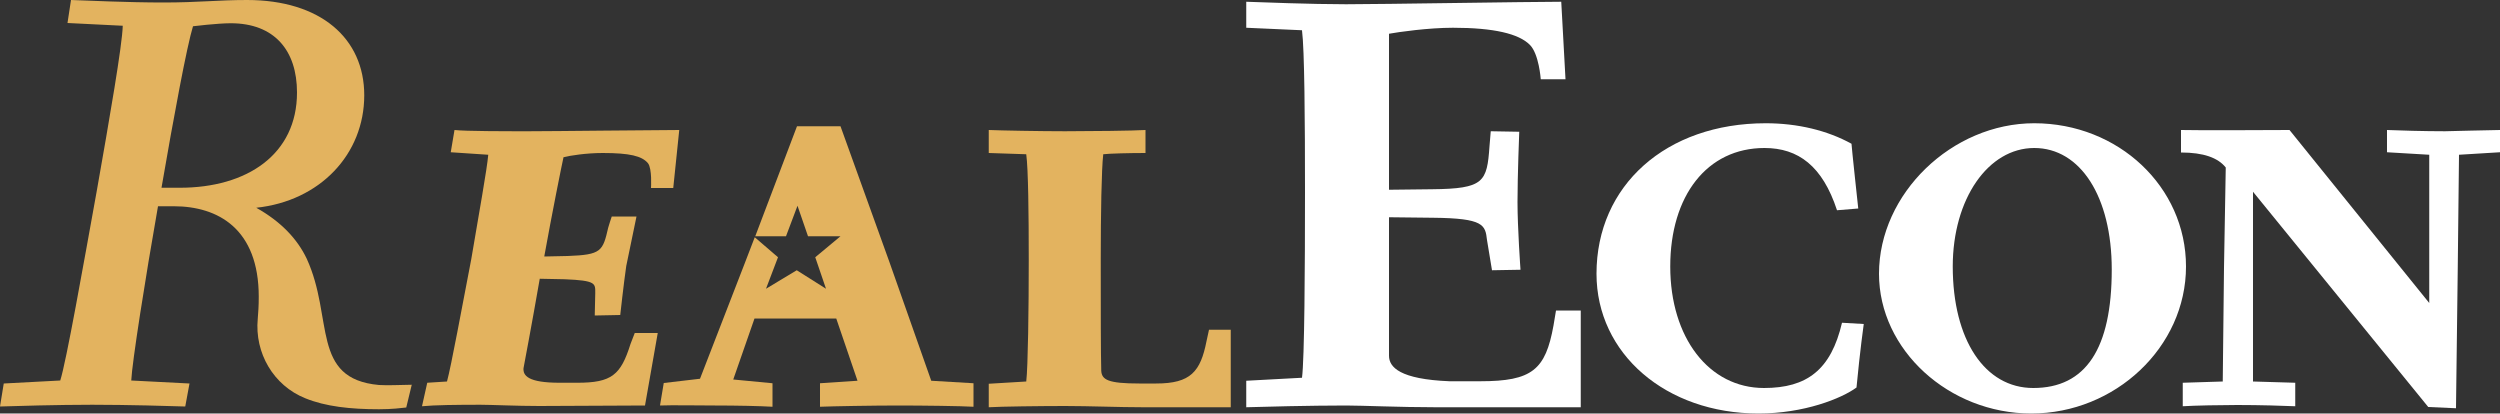 <?xml version="1.0" encoding="utf-8"?>
<!-- Generator: Adobe Illustrator 28.3.0, SVG Export Plug-In . SVG Version: 6.00 Build 0)  -->
<svg version="1.2" baseProfile="tiny" xmlns="http://www.w3.org/2000/svg" xmlns:xlink="http://www.w3.org/1999/xlink" x="0px"
	 y="0px" viewBox="0 0 1000 165.4" overflow="visible" xml:space="preserve">
<rect x="0" y="0" width="1000" height="165.4" fill="#333333" stroke="none"/>
<g id="N">
</g>
<g id="O">
</g>
<g id="C">
</g>
<g id="E">
</g>
<g id="L">
</g>
<g id="A">
</g>
<g id="E_Italic">
</g>
<g id="R_Italic">
	<g>
		<path fill="#FFFFFF" d="M915.8,52l55.9,69.2V61.9l-16.9-1V52c4.6,0.2,15,0.5,23.2,0.5c0,0,20.1-0.5,22-0.5v8.9l-16.4,1l-0.5,45.5
			l-0.7,55.9l-11.1-0.5l-70.1-86.1v75.9l16.9,0.5v9.4c-4.6-0.2-14-0.5-23.2-0.5c-6.3,0-17.2,0.2-21.8,0.5v-9.4l16-0.5l0.5-45.5
			l0.7-40.1c-3.1-3.9-8.9-6-17.9-6V52C877.1,52.2,915.8,52,915.8,52z"/>
		<path fill="#FFFFFF" d="M813.7,49.3c33.6,0,60.7,25.4,60.7,57.3c0,32.2-28.3,58.8-61.9,58.8c-32.9,0-60.9-25.4-60.9-55.9
			C751.6,77.4,780.8,49.3,813.7,49.3z M813.7,59.2c-18.4,0-32.6,20.3-32.6,47.4c0,29.3,12.8,48.6,32.2,48.6
			c21,0,31.4-15.7,31.4-47.4C844.7,78.6,832.1,59.2,813.7,59.2z"/>
		<path fill="#FFFFFF" d="M706.3,49.3c12.8,0,24.7,2.9,34.3,8.2c0,1,2.7,25.9,2.7,25.9l-8.5,0.7c-5.8-17.7-15.5-24.9-29-24.9
			c-23,0-37.7,19.1-37.7,47.4c0,28.5,15.5,48.6,37.5,48.6c17.2,0,26.8-7.3,31.2-26.1l8.7,0.5c0,0-1.5,10.6-2.9,25.4
			c-6,4.4-21,10.4-39.2,10.4c-37,0-64.8-23.9-64.8-55.9C638.6,74.2,666.4,49.3,706.3,49.3z"/>
		<path fill="#FFFFFF" d="M498.5,152.3l22.3-1.2c1-7.5,1.2-44.5,1.2-74.2c0-28.8-0.2-57.1-1.2-64.8l-22.3-1V0.7
			c5.8,0.2,26.1,1,39.9,1c14,0,73.3-1,86.1-1l1.7,31h-9.9c0,0-0.7-10.2-4.4-13.8c-4.4-4.4-14.3-6.8-30.7-6.8
			c-9.9,0-21.8,1.7-25.6,2.4v62.4l17.2-0.2c20.8-0.2,22-2.9,23-17.2l0.5-6l11.4,0.2c0,0-0.7,17.4-0.7,28.1c0,10.4,1.2,27.1,1.2,27.1
			l-11.4,0.2L594.8,96c-0.7-6-1.2-8.7-21.5-8.9l-17.7-0.2v55.4c0,4.6,4.4,9.4,24.2,10.2h12.3c20.8,0,26.1-4.6,29.3-22.3l1-6h9.9
			v38.7H574c-13.8,0-29.3-0.7-35.6-0.7c-13.8,0-34.1,0.5-39.9,0.7V152.3z"/>
		<path fill="#E3B35F" d="M410.5,152.6c0.7-6,1-29.3,1-48.6c0-18.6-0.2-36.3-1-42.3l-15-0.5V52c4.6,0.2,21,0.5,30.5,0.5
			c9.7,0,27.6-0.2,32.2-0.5v9.2c-6.5,0-14.5,0.2-16.9,0.5c-0.7,6-1,23.7-1,42.3c0,20.1,0,37.5,0.2,44.3c0.2,3.6,2.7,5.1,15.2,5.1
			h6.8c13.8,0,17.7-4.8,20.1-16.9l1-4.6h8.7v31h-35.3c-9.4,0-21.3-0.5-31-0.5c-9.4,0-25.9,0.2-30.5,0.5v-9.4L410.5,152.6z"/>
		<path fill="#E3B35F" d="M372.5,152.3l-16.7-47.4l-19.6-54.4h-17.4l-16.7,44h12.3l4.6-12.2l4.2,12.2h13l-10.1,8.4l4.3,12.6
			l-11.7-7.4l-12.3,7.4l4.8-12.6l-9.3-8l-4,10.4l-17.9,46.2l-14.5,1.7l-1.5,9c4.6-0.2,15.5,0,22,0c8.7,0,18.1,0.2,23,0.5v-9.4
			l-15.7-1.5l8.5-24.4h32.7l8.5,24.9l-15,1v9.4c4.6-0.2,21.3-0.5,31.4-0.5c9.4,0,25.4,0.2,30,0.5v-9.4L372.5,152.3z"/>
		<path fill="#E3B35F" d="M178.8,152.6c1.7-6.3,6-29.7,9.7-48.9c3.1-18.4,6.3-36,6.8-41.8l-15-1l1.5-8.9c4.4,0.5,20.3,0.5,29.7,0.5
			c9.7,0,50.8-0.5,60.2-0.5l-2.4,23.2h-8.9c0,0,0.5-7.7-1.2-9.9c-2.4-2.9-7.3-4.1-18.1-4.1c-6.5,0-13.1,1-15.7,1.7
			c-0.7,3.1-4.6,22.5-7.7,39.7l9.4-0.2c13.5-0.5,14-1.9,16.2-11.4c0-0.2,1.4-4.4,1.4-4.4h9.9c0,0-2.7,13.1-4.1,19.8
			c-1,6.8-2.4,19.6-2.4,19.6l-10.2,0.2l0.2-8.9c0-3.9,0.5-5.1-12.3-5.6l-9.9-0.2c-3.1,17.9-6.5,35.8-6.5,35.8
			c-0.2,2.9,1.7,5.8,14.5,5.8h7c13.8,0,17.4-3.1,21.3-15.5l1.7-4.4h9.2l-5.1,29l-42.3,0.2c-8.9,0-19.3-0.5-23.5-0.5
			c-9.4,0-18.4,0.1-23.4,0.6l2.1-9.4L178.8,152.6z"/>
		<path fill="#E3B35F" d="M102.5,83.1c10,5.6,16.5,12.6,20.2,20.4c10.9,23.8,1.5,48,28.9,50.5c3.6,0.2,7.5,0,13.1-0.1l-2.2,9.1
			c-1.9,0.2-5.6,0.7-10.9,0.7c-11.5,0-21.4-1.1-29.5-4.4c-12.7-5.1-20.3-18.1-19-31.8c0.2-2.5,0.4-5,0.4-8.8
			c0-27.2-16.3-36.2-34-36.2h-6.3c-5.1,28.9-10.4,62.7-10.7,69.7l23.3,1.2l-1.7,9.2c-5.8-0.2-23.1-0.7-37.2-0.7
			c-13.8,0-31.1,0.5-36.9,0.7l1.5-9.2l22.6-1.2c2.4-7.5,9.2-45.9,14.6-75.8c5.1-28.9,10.2-58.3,10.4-66.1L27,9.2L28.4,0
			C34,0.2,51.5,1,65.3,1c14.1,0,21.9-1,33.5-1c29.4,0,46.9,15.3,46.9,38.1C145.7,61.7,128,80.4,102.5,83.1z M64.6,75.1h7.3
			c27,0,46.9-13.4,46.9-38.1c0-16.8-9-27.7-26.5-27.7c-5.3,0-15.1,1.2-15.1,1.2C74.8,18.2,69.5,46.6,64.6,75.1z"/>
	</g>
</g>
</svg>
